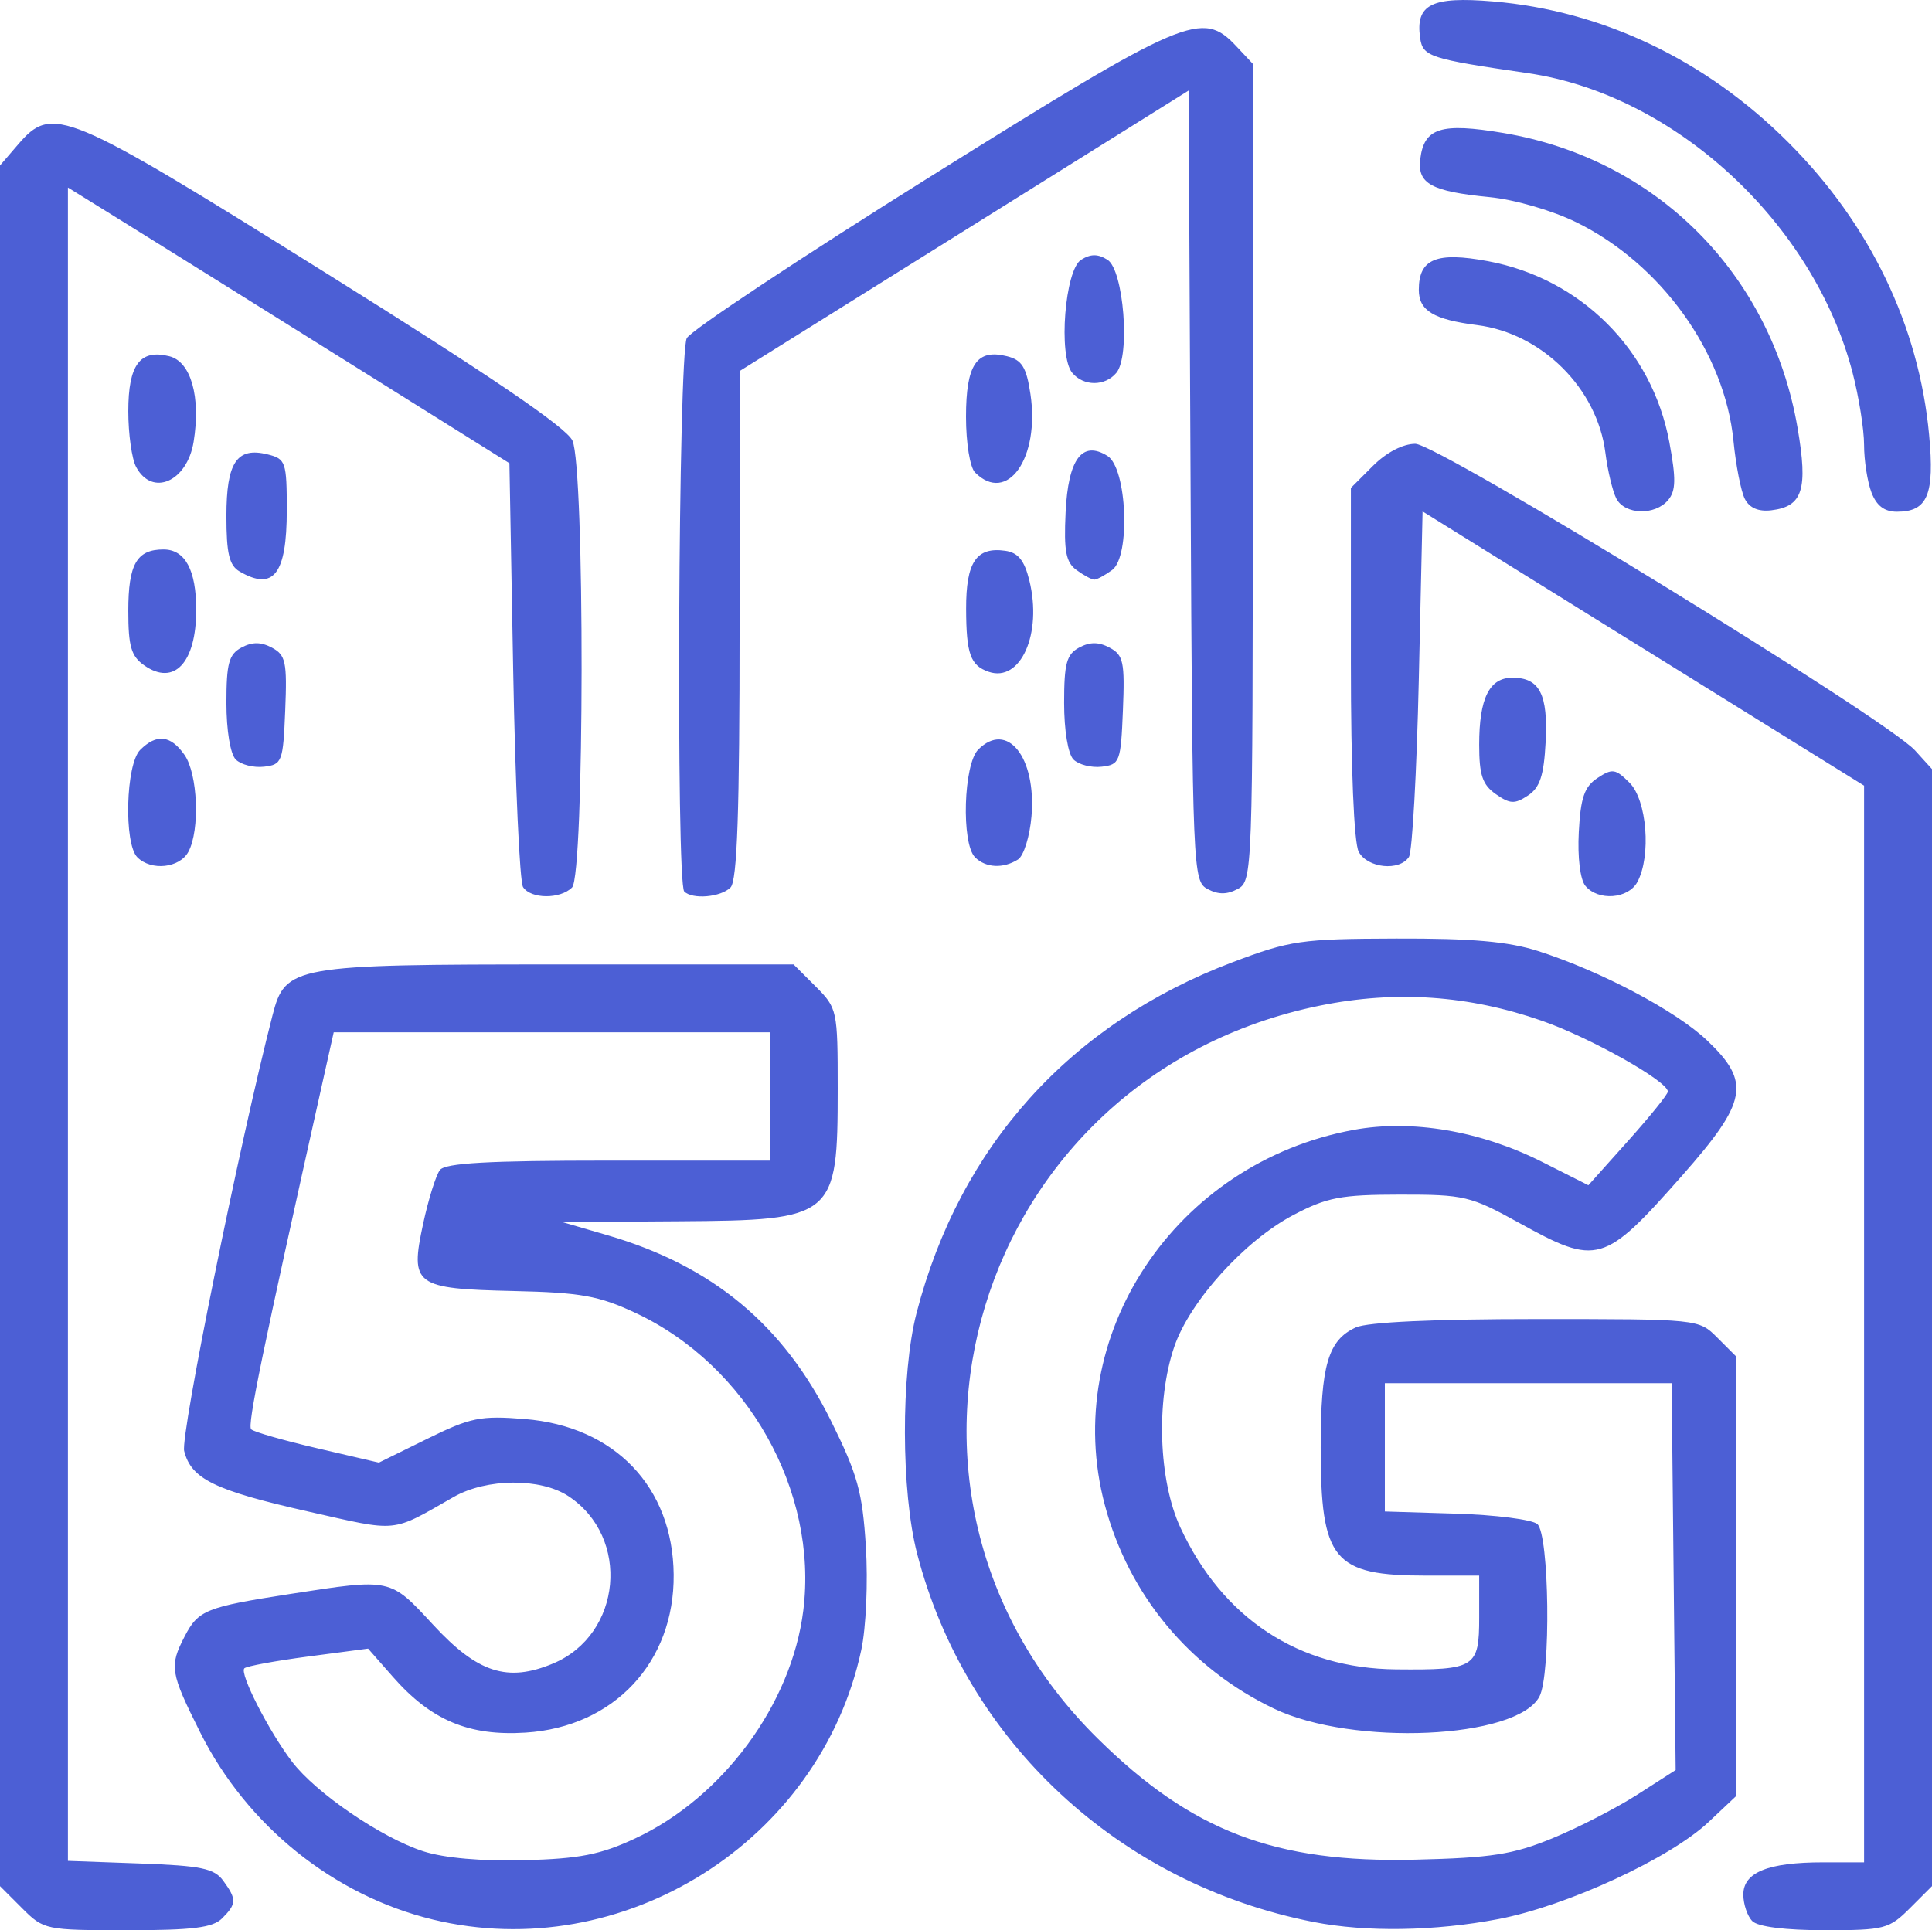 <?xml version="1.0" encoding="UTF-8" standalone="no"?>
<!-- Created with Inkscape (http://www.inkscape.org/) -->

<svg
   version="1.1"
   id="svg1"
   width="256"
   height="255.823"
   viewBox="0 0 256 255.823"
   sodipodi:docname="5g.svg"
   inkscape:version="1.4.2 (f4327f4, 2025-05-13)"
   xmlns:inkscape="http://www.inkscape.org/namespaces/inkscape"
   xmlns:sodipodi="http://sodipodi.sourceforge.net/DTD/sodipodi-0.dtd"
   xmlns="http://www.w3.org/2000/svg"
   xmlns:svg="http://www.w3.org/2000/svg">
  <defs
     id="defs1" />
  <sodipodi:namedview
     id="namedview1"
     pagecolor="#ffffff"
     bordercolor="#000000"
     borderopacity="0.25"
     inkscape:showpageshadow="2"
     inkscape:pageopacity="0.0"
     inkscape:pagecheckerboard="0"
     inkscape:deskcolor="#d1d1d1"
     inkscape:zoom="2.6307692"
     inkscape:cx="132.2807"
     inkscape:cy="130.19006"
     inkscape:window-width="1920"
     inkscape:window-height="1057"
     inkscape:window-x="-8"
     inkscape:window-y="0"
     inkscape:window-maximized="1"
     inkscape:current-layer="g1" />
  <g
     inkscape:groupmode="layer"
     inkscape:label="Image"
     id="g1"
     transform="translate(-39,-32.177)">
    <path
       style="fill:#4c5fd5;fill-opacity:1"
       d="M 41.923,285.077 39,282.154 V 168.133 54.112 l 2.37,-2.756 c 4.578,-5.322 6.11,-4.684 40.765,16.971 21.763,13.599 31.925,20.51 32.717,22.247 1.65,3.622 1.603,57.571 -0.052,59.226 -1.57,1.57 -5.462,1.54 -6.491,-0.05 C 107.864,149.062 107.275,136.142 107,121.037 L 106.5,93.573 84.5,79.798 C 72.4,72.221 59.237,64 55.25,61.528 L 48,57.033 V 167.92 278.807 l 9.582,0.347 c 8.088,0.293 9.803,0.649 11,2.288 1.797,2.459 1.778,3.056 -0.153,4.987 C 67.19,287.667 64.523,288 55.852,288 45.021,288 44.8,287.954 41.923,285.077 Z m 54.412,1.5 c -13.132,-3.185 -24.623,-12.432 -30.806,-24.791 -3.98,-7.955 -4.111,-8.762 -2.067,-12.715 1.809,-3.498 2.83,-3.909 14.037,-5.643 13.383,-2.071 13.158,-2.12 18.898,4.095 5.891,6.378 9.843,7.656 15.877,5.135 9.15,-3.823 10.33,-16.749 2.025,-22.2 -3.691,-2.422 -10.823,-2.368 -15.177,0.116 -8.395,4.789 -7.177,4.666 -19.263,1.938 -12.42,-2.804 -15.523,-4.317 -16.454,-8.025 -0.513,-2.044 7.349,-40.834 11.702,-57.731 C 76.806,160.168 77.751,160 113.027,160 h 31.127 l 2.923,2.923 c 2.865,2.865 2.923,3.136 2.923,13.566 0,17.062 -0.421,17.414 -21,17.551 l -15.5,0.103 6,1.747 c 13.874,4.041 23.304,11.873 29.605,24.591 3.535,7.134 4.173,9.436 4.626,16.688 0.293,4.696 0.024,10.746 -0.608,13.694 -5.445,25.391 -31.581,41.828 -56.788,35.715 z m 26.84,-10.749 c 11.599,-5.415 20.713,-17.776 22.265,-30.197 1.982,-15.862 -7.423,-32.53 -22.265,-39.46 -4.835,-2.258 -7.222,-2.685 -16.117,-2.888 -13.137,-0.3 -13.747,-0.754 -11.99,-8.916 0.695,-3.227 1.694,-6.429 2.22,-7.117 0.713,-0.931 6.41,-1.25 22.335,-1.25 H 141 V 177.5 169 H 112.109 83.217 l -1.507,6.75 c -8.032,35.973 -9.957,45.336 -9.428,45.865 0.339,0.339 4.284,1.47 8.767,2.514 l 8.151,1.898 6.399,-3.15 c 5.759,-2.835 7.053,-3.098 12.93,-2.626 11.921,0.957 19.626,9.004 19.735,20.613 0.11,11.632 -7.917,20.202 -19.618,20.947 -7.525,0.479 -12.522,-1.625 -17.604,-7.413 l -3.267,-3.721 -7.941,1.048 c -4.367,0.577 -8.173,1.281 -8.458,1.565 -0.672,0.672 3.235,8.322 6.321,12.376 3.16,4.151 11.862,10.09 17.397,11.873 2.776,0.894 7.732,1.33 13.404,1.179 7.312,-0.195 10.064,-0.737 14.675,-2.889 z m 89.9,11.084 c -25.81,-5.064 -46.097,-23.912 -52.553,-48.826 -2.128,-8.211 -2.163,-23.825 -0.073,-31.893 5.727,-22.103 20.339,-38.328 41.855,-46.478 7.66,-2.902 9.076,-3.107 21.695,-3.147 10.044,-0.032 14.855,0.391 18.795,1.653 8.346,2.674 18.287,7.935 22.417,11.864 5.817,5.534 5.344,8.082 -3.326,17.905 -10.361,11.739 -11.231,11.991 -21.602,6.258 -6.434,-3.556 -7.249,-3.75 -15.784,-3.741 -7.821,0.008 -9.669,0.361 -14.108,2.695 -6.481,3.408 -13.743,11.441 -15.8,17.48 -2.439,7.158 -2.077,17.733 0.821,23.956 5.619,12.069 15.663,18.671 28.587,18.791 10.491,0.097 11,-0.222 11,-6.899 V 241 h -6.953 C 215.641,241 214,239.014 214,224 c 0,-10.876 0.978,-14.213 4.657,-15.89 C 220.202,207.407 228.967,207 242.593,207 c 21.492,0 21.499,7.2e-4 23.953,2.455 L 269,211.909 v 29.177 29.177 l -3.584,3.38 c -5.117,4.826 -18.782,11.14 -27.876,12.88 -8.397,1.607 -17.519,1.752 -24.465,0.389 z m 31.624,-11.097 c 3.41,-1.399 8.48,-4.006 11.267,-5.794 l 5.067,-3.252 -0.267,-25.635 L 260.5,215.5 h -19 -19 v 8.5 8.5 l 9.446,0.29 c 5.195,0.16 10.033,0.777 10.75,1.372 1.602,1.329 1.83,19.986 0.28,22.882 -3.006,5.616 -24.703,6.596 -35.168,1.589 -11.173,-5.347 -19.237,-15.055 -22.413,-26.983 -5.961,-22.388 9.307,-45.395 33,-49.727 7.705,-1.409 16.82,0.147 24.971,4.262 l 6.102,3.08 5.264,-5.882 c 2.895,-3.235 5.265,-6.173 5.266,-6.528 0.004,-1.365 -10.25,-7.135 -16.655,-9.374 -9.716,-3.395 -19.369,-4.062 -29.395,-2.03 -45.925,9.306 -62.659,64.441 -29.487,97.154 12.452,12.28 23.483,16.49 42.039,16.043 10.142,-0.244 12.96,-0.683 18.2,-2.832 z M 271.2,286.8 C 270.54,286.14 270,284.554 270,283.275 270,280.326 273.277,279 280.565,279 H 286 V 207.653 136.306 L 256.75,118.133 227.5,99.96 227,122.23 c -0.275,12.248 -0.864,22.832 -1.309,23.52 -1.248,1.928 -5.491,1.492 -6.656,-0.684 C 218.407,143.892 218,134.029 218,119.989 V 96.846 l 2.923,-2.923 C 222.704,92.142 224.897,91 226.534,91 c 3.015,0 62.419,36.454 66.216,40.634 l 2.25,2.477 v 74.021 74.021 l -2.923,2.923 c -2.766,2.766 -3.375,2.923 -11.3,2.923 -5.182,0 -8.835,-0.458 -9.577,-1.2 z M 129.667,150.333 c -1.103,-1.103 -0.783,-71.247 0.334,-73.335 0.551,-1.029 15.089,-10.674 32.308,-21.434 33.939,-21.209 35.98,-22.077 40.516,-17.249 L 205,40.629 v 54.15 c 0,53.127 -0.038,54.171 -2,55.221 -1.417,0.758 -2.581,0.76 -3.991,0.005 -1.944,-1.04 -1.997,-2.303 -2.25,-53.445 L 196.5,44.181 166.75,62.771 137,81.361 v 33.62 c 0,24.815 -0.314,33.934 -1.2,34.82 -1.294,1.294 -5.047,1.62 -6.133,0.533 z m 119.403,-0.749 c -0.689,-0.83 -1.05,-3.78 -0.872,-7.134 0.241,-4.566 0.741,-6.008 2.479,-7.158 1.957,-1.294 2.386,-1.23 4.25,0.634 2.3,2.3 2.884,9.69 1.038,13.139 -1.21,2.26 -5.2,2.56 -6.895,0.519 z M 57.2,145.8 c -1.809,-1.809 -1.535,-12.322 0.371,-14.229 2.173,-2.173 4.039,-1.966 5.872,0.651 1.769,2.526 2.071,9.949 0.522,12.843 C 62.808,147.228 59.037,147.637 57.2,145.8 Z m 111,0 c -1.842,-1.842 -1.532,-12.325 0.421,-14.279 3.838,-3.838 7.711,1.01 7.057,8.835 -0.223,2.671 -1.03,5.252 -1.792,5.735 -1.951,1.236 -4.279,1.116 -5.687,-0.291 z m 69.004,-8.37 C 235.431,136.188 235,134.907 235,130.878 235,124.71 236.347,122 239.413,122 c 3.595,0 4.725,2.202 4.39,8.549 -0.235,4.444 -0.758,6.02 -2.349,7.071 -1.742,1.152 -2.374,1.123 -4.25,-0.19 z M 70.243,132.843 C 69.517,132.117 69,128.995 69,125.335 c 0,-5.241 0.327,-6.44 2,-7.335 1.427,-0.764 2.585,-0.757 4.043,0.023 1.813,0.97 2.01,1.901 1.75,8.285 -0.278,6.841 -0.415,7.206 -2.8,7.485 -1.379,0.161 -3.066,-0.266 -3.75,-0.95 z m 111,0 C 180.517,132.117 180,128.995 180,125.335 c 0,-5.241 0.327,-6.44 2,-7.335 1.427,-0.764 2.585,-0.757 4.043,0.023 1.813,0.97 2.01,1.901 1.75,8.285 -0.278,6.841 -0.415,7.206 -2.8,7.485 -1.379,0.161 -3.066,-0.266 -3.75,-0.95 z M 58.115,120.368 C 56.379,119.152 56,117.857 56,113.143 56,106.947 57.115,105 60.665,105 63.527,105 65,107.718 65,113 c 0,7.019 -2.921,10.145 -6.885,7.368 z M 170,121.215 c -2.415,-0.829 -2.968,-2.375 -2.985,-8.342 -0.017,-6.197 1.358,-8.241 5.18,-7.699 1.707,0.242 2.536,1.261 3.195,3.926 1.745,7.061 -1.151,13.57 -5.39,12.116 z M 70.75,107.92 C 69.375,107.119 69,105.544 69,100.573 69,93.438 70.385,91.378 74.487,92.407 76.862,93.003 77,93.411 77,99.819 c 0,8.448 -1.753,10.72 -6.25,8.101 z m 110.888,-0.196 c -1.407,-1.029 -1.686,-2.508 -1.441,-7.646 0.337,-7.069 2.2,-9.575 5.554,-7.469 2.592,1.628 3.066,13.321 0.612,15.115 C 185.403,108.426 184.34,109 184,109 c -0.34,0 -1.403,-0.574 -2.362,-1.276 z M 253.171,98.25 c -0.495,-0.963 -1.147,-3.695 -1.45,-6.072 C 250.635,83.648 243.307,76.357 234.722,75.265 228.954,74.532 227,73.348 227,70.587 c 0,-4.105 2.318,-5.067 9.149,-3.797 12.302,2.288 21.768,11.73 24.047,23.987 0.902,4.85 0.871,6.437 -0.152,7.669 -1.732,2.087 -5.759,1.971 -6.873,-0.197 z m 17.032,0.06 c -0.512,-0.995 -1.19,-4.45 -1.507,-7.677 -1.152,-11.732 -9.617,-23.512 -20.842,-29.004 -3.19,-1.561 -8.158,-2.999 -11.487,-3.326 -7.708,-0.757 -9.566,-1.773 -9.177,-5.02 0.5,-4.163 2.739,-4.871 11.008,-3.481 20.282,3.41 35.485,18.653 38.99,39.092 1.401,8.17 0.686,10.416 -3.472,10.915 -1.703,0.204 -2.899,-0.306 -3.513,-1.5 z M 286.975,97.435 C 286.439,96.024 286,93.194 286,91.145 c 0,-2.049 -0.689,-6.37 -1.531,-9.603 -5.174,-19.865 -23.58,-36.834 -43.026,-39.666 -13.037,-1.899 -13.916,-2.187 -14.27,-4.68 -0.629,-4.438 1.519,-5.514 9.638,-4.828 14.553,1.23 28.222,7.751 39.146,18.676 C 286.776,61.861 293.277,75.367 294.619,89.814 295.358,97.762 294.421,100 290.353,100 c -1.659,0 -2.704,-0.794 -3.378,-2.565 z M 57.035,94.066 C 56.466,93.002 56,89.682 56,86.688 c 0,-6.183 1.556,-8.267 5.443,-7.292 2.858,0.717 4.18,5.376 3.214,11.329 -0.86,5.299 -5.488,7.328 -7.622,3.341 z M 168.2,94.8 c -0.674,-0.674 -1.2,-3.906 -1.2,-7.378 0,-6.939 1.417,-9.037 5.426,-8.03 1.99,0.499 2.577,1.445 3.112,5.013 C 176.811,92.896 172.46,99.06 168.2,94.8 Z m 12.872,-13.213 c -1.863,-2.245 -0.968,-13.631 1.178,-14.978 1.272,-0.798 2.228,-0.798 3.5,0 2.146,1.347 3.041,12.733 1.178,14.978 -1.504,1.812 -4.352,1.812 -5.855,0 z"
       id="path1" />
  </g>
</svg>
